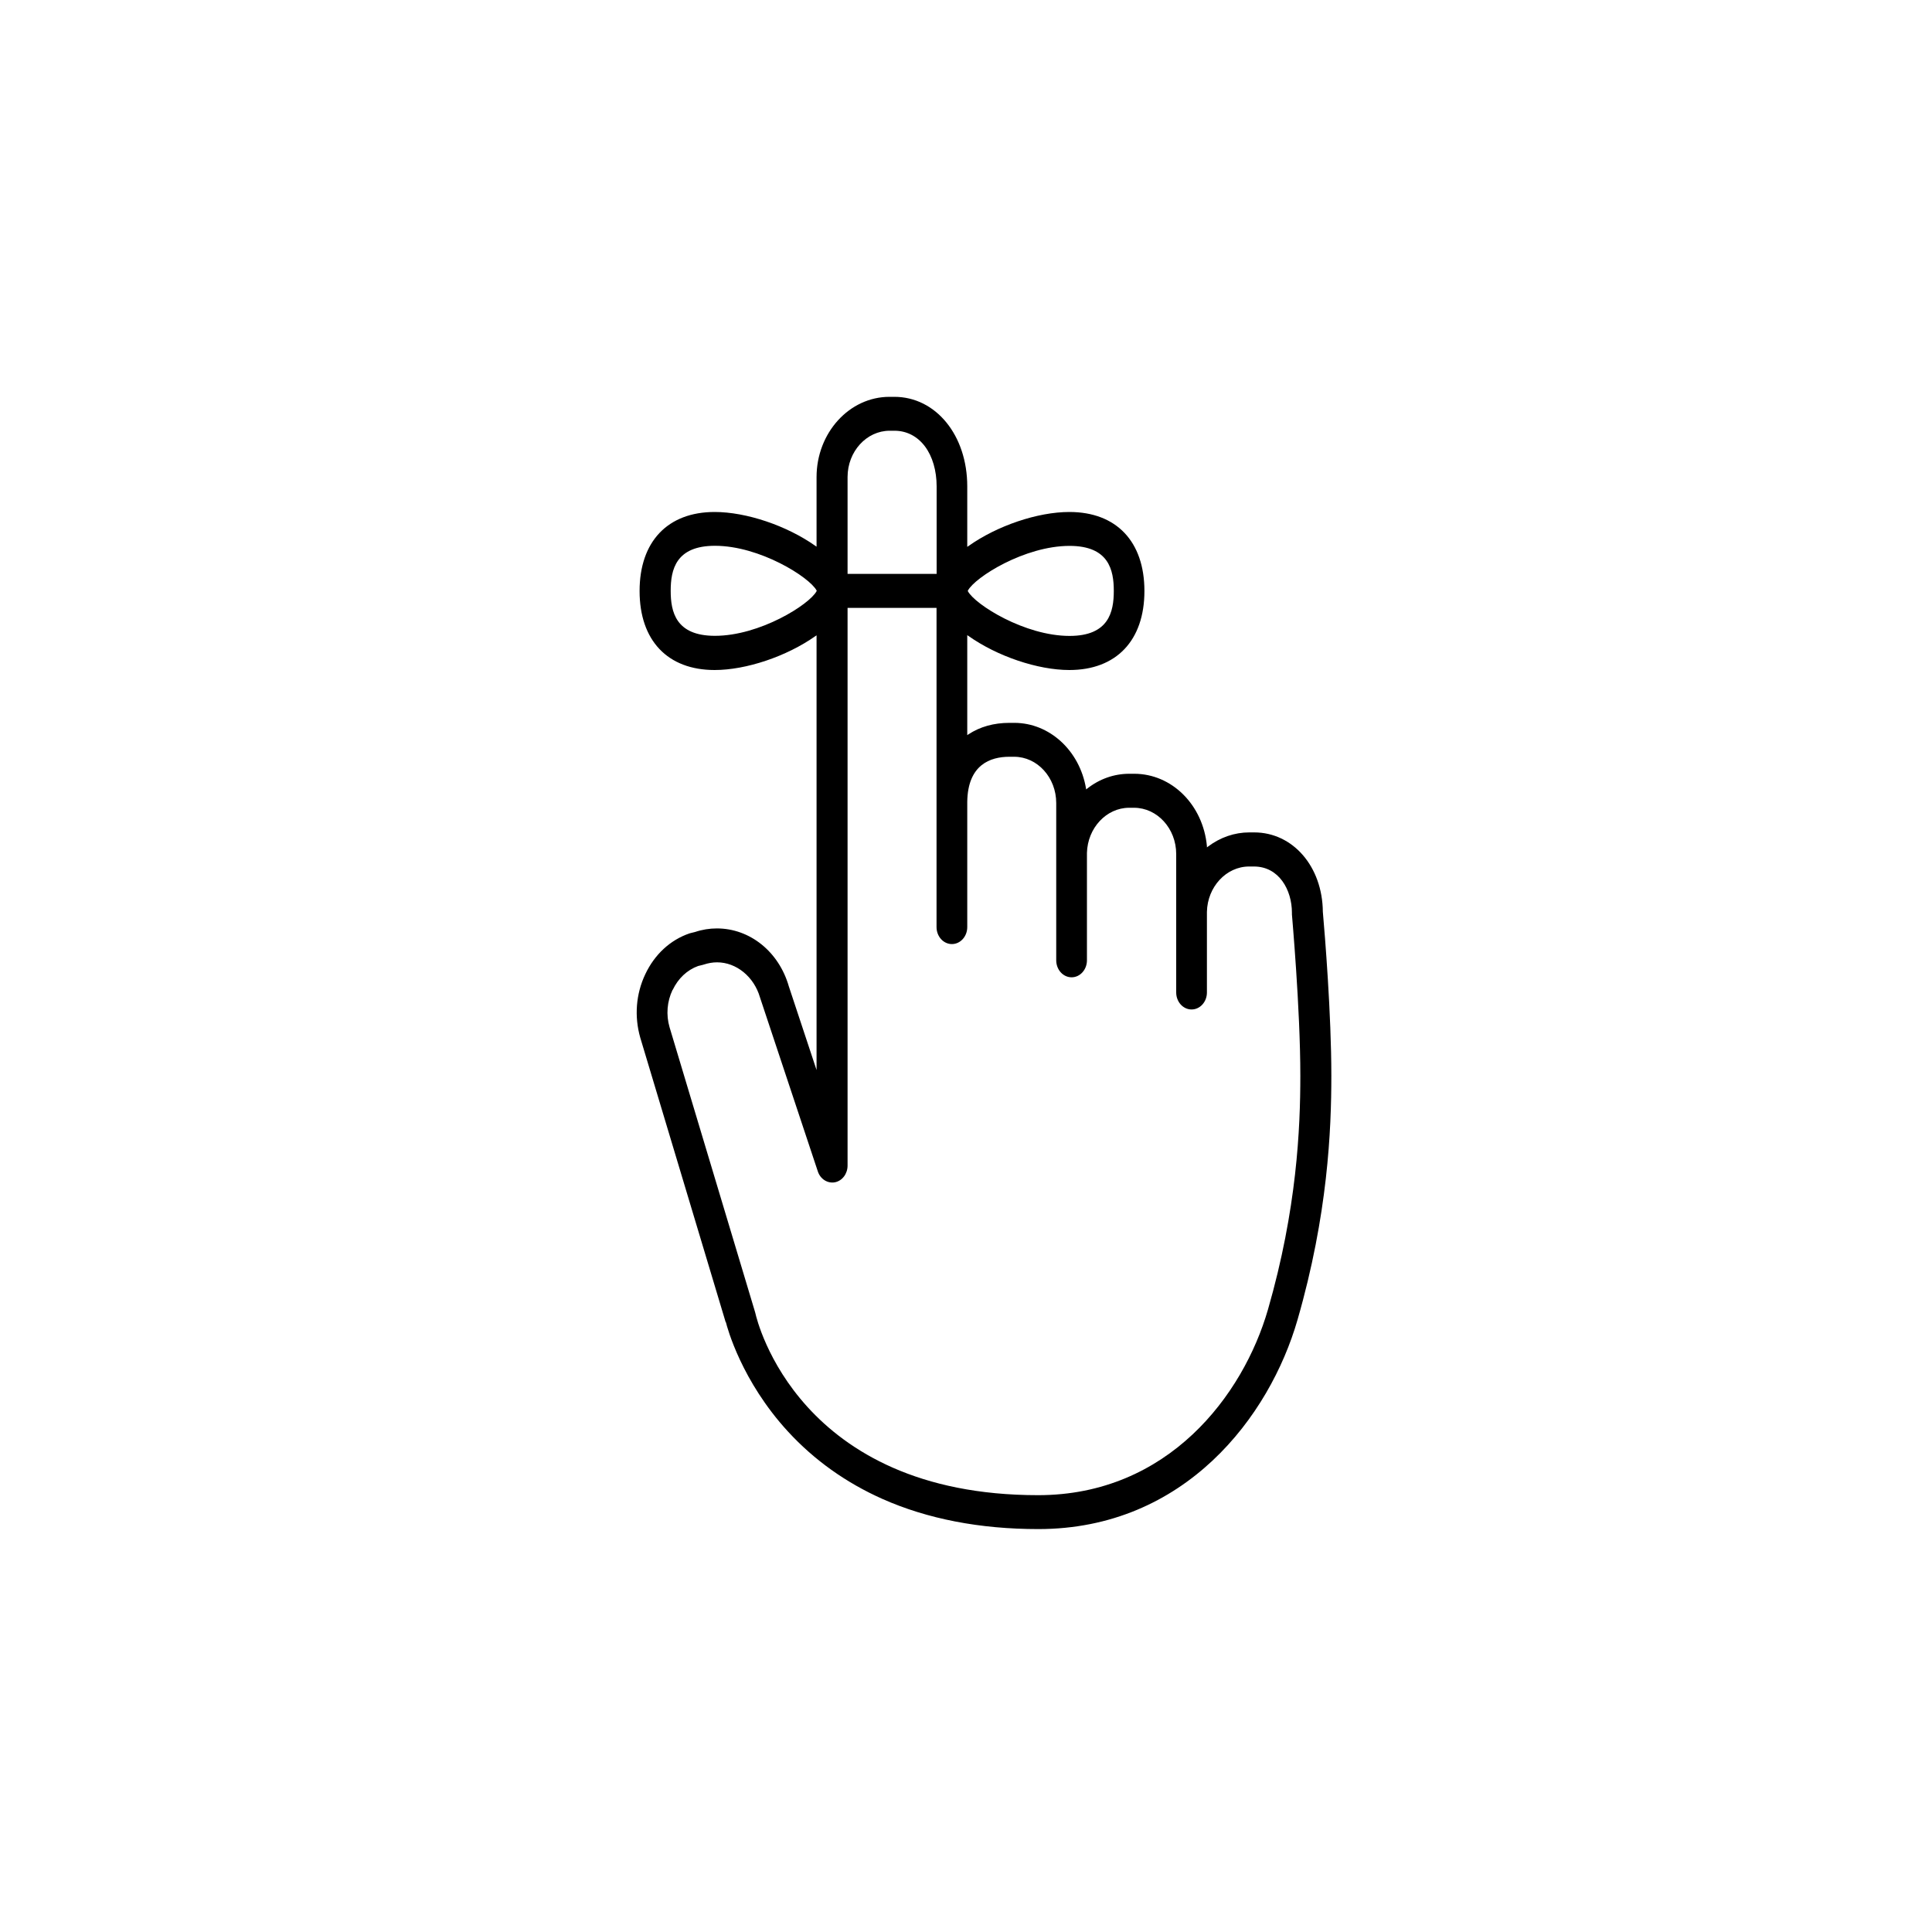 <?xml version="1.0" encoding="UTF-8"?>
<svg xmlns="http://www.w3.org/2000/svg" id="reminder" viewBox="0 0 200 200">
  <path d="M75.14,136.86c.15,.61,1.63,6.11,6.43,11.33,2.72,2.96,6.01,5.3,9.78,6.98,4.66,2.07,10.09,3.12,16.13,3.12,15.19,0,23.96-11.67,26.84-21.67,3.14-10.89,3.5-19.64,3.5-25.27,0-6.37-.67-14.59-.88-16.96h0c-.04-4.69-3.1-8.22-7.11-8.22h-.5c-1.53,0-3.01,.51-4.28,1.47l-.11,.08v-.13c-.4-4.27-3.63-7.49-7.53-7.49h-.5c-1.58,0-3.09,.53-4.37,1.54l-.1,.08-.02-.12c-.67-3.92-3.79-6.77-7.42-6.77h-.5c-1.62,0-3.05,.4-4.25,1.19l-.12,.08v-10.35l.12,.08c2.98,2.11,7.18,3.53,10.45,3.53,4.86,0,7.77-3.06,7.77-8.18s-2.9-8.18-7.77-8.18c-3.28,0-7.48,1.42-10.45,3.53l-.12,.08v-6.26c0-5.29-3.25-9.27-7.55-9.27h-.5c-4.16,0-7.55,3.73-7.55,8.31v7.2s-.12-.08-.12-.08c-2.97-2.1-7.16-3.51-10.43-3.51-4.86,0-7.77,3.06-7.77,8.18s2.9,8.18,7.77,8.18c3.26,0,7.45-1.41,10.43-3.51l.12-.08v45s-2.87-8.66-2.87-8.66c-1.03-3.59-4.03-6-7.45-6-.76,0-1.52,.12-2.26,.37l-.45,.11s-.09,.02-.14,.04c-1.98,.68-3.6,2.18-4.56,4.22-.97,2.04-1.15,4.37-.52,6.57l8.84,29.45Zm25.06-75.73c.74-1.38,5.87-4.62,10.52-4.62,4.06,0,4.58,2.49,4.58,4.66s-.52,4.66-4.58,4.66c-4.65,0-9.78-3.25-10.52-4.62l-.02-.04,.02-.04Zm-15.67,.07c-.74,1.38-5.87,4.62-10.52,4.62-4.06,0-4.58-2.49-4.58-4.66s.52-4.66,4.58-4.66c4.65,0,9.78,3.25,10.52,4.62l.02,.04-.02,.04Zm7.57-16.61h.5c1.25,0,2.36,.57,3.15,1.62,.78,1.04,1.21,2.51,1.21,4.14v9.06h-9.22v-10.03c0-2.64,1.96-4.79,4.36-4.79Zm-22.46,57.88c.56-1.18,1.49-2.06,2.63-2.47l.45-.11s.09-.02,.14-.04c.45-.15,.91-.23,1.37-.23,2,0,3.82,1.49,4.44,3.62l5.99,18.02c.26,.8,1.01,1.27,1.77,1.13,.76-.15,1.31-.88,1.31-1.73V62.93s9.21,0,9.21,0v33.04c0,.97,.71,1.76,1.59,1.76s1.59-.79,1.59-1.76v-12.96c.05-3.86,2.4-4.67,4.36-4.67h.49c2.41,0,4.36,2.15,4.36,4.79v16.28c0,.97,.71,1.76,1.59,1.76s1.59-.79,1.59-1.76v-11.11c.06-2.58,2.01-4.68,4.37-4.68h.5c2.41,0,4.37,2.15,4.37,4.79v14.33c0,.97,.71,1.76,1.59,1.76s1.59-.79,1.59-1.76c0-.34,0-8.31,0-8.34,.05-2.59,2-4.7,4.37-4.7h.5c2.58,0,3.93,2.41,3.93,4.79,0,.06,0,.11,0,.17,0,.09,.87,9.73,.87,16.7,0,5.4-.35,13.79-3.35,24.2-2.56,8.86-10.32,19.22-23.8,19.22-24.79,0-29.09-18.06-29.26-18.82-.01-.05-.02-.1-.04-.15l-8.85-29.48c-.37-1.28-.26-2.65,.31-3.85Z"></path>
</svg>
